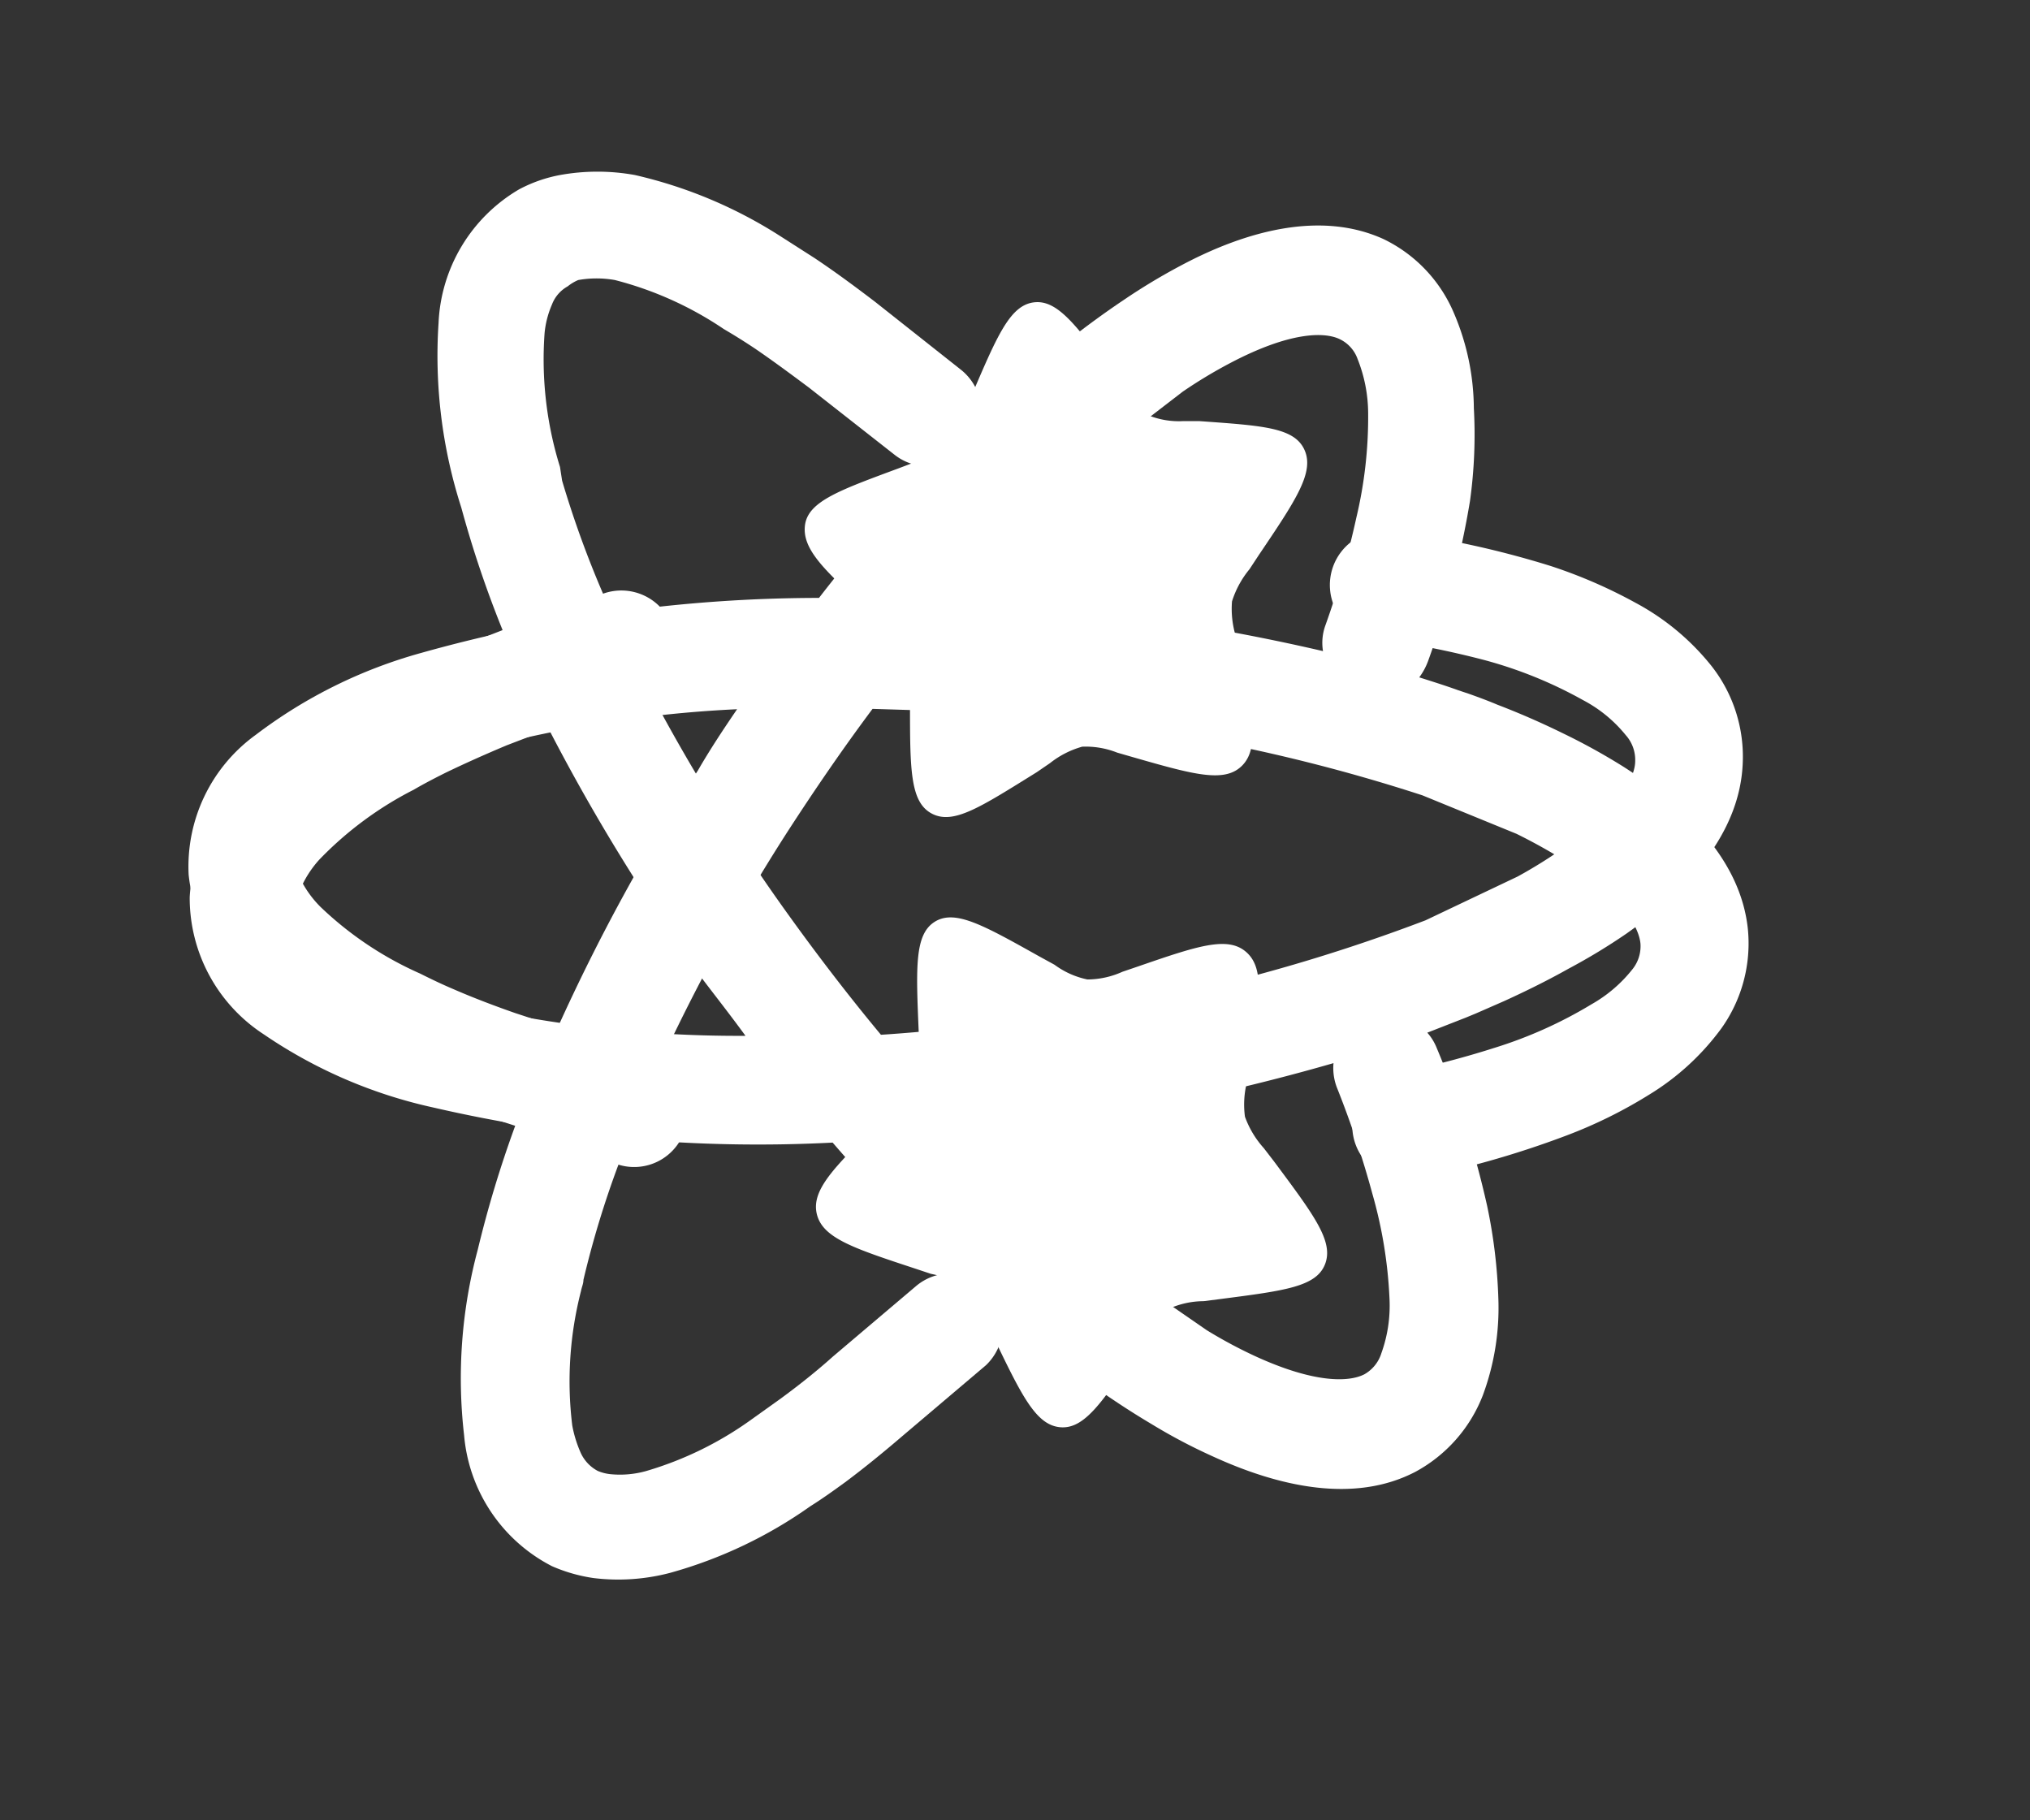 <svg id="Calque_1" data-name="Calque 1" xmlns="http://www.w3.org/2000/svg" viewBox="0 0 58 52"><rect x="0" y="0" width="58" height="52" fill="#333333" stroke="none"/><defs><style>.cls-1,.cls-2{fill:#fff;}.cls-1{fill-rule:evenodd;}</style></defs><path class="cls-1" d="M33.75,7.58c1.88-1,4-1.56,5.78-.75a4.13,4.13,0,0,1,2,2.09,7,7,0,0,1,.58,2.74A13.78,13.78,0,0,1,42,14.31a25.74,25.74,0,0,1-1.2,4.58,1.86,1.86,0,0,1-.25.46c.38.12.76.24,1.12.37h0l.3.1c.28.1.55.2.81.31.68.26,1.31.54,1.9.83a18,18,0,0,1,1.7.94c1.79,1.14,3.36,2.68,3.56,4.65a4.18,4.18,0,0,1-.76,2.83,7.2,7.2,0,0,1-2.06,1.89,13.42,13.42,0,0,1-2.37,1.17,26.86,26.86,0,0,1-4.53,1.27,1.55,1.55,0,0,1-.58-3,26.3,26.3,0,0,0,3.07-.78h0a12.47,12.47,0,0,0,2.76-1.24,4,4,0,0,0,1.17-1,1.05,1.05,0,0,0,.23-.74c-.05-.49-.54-1.34-2.14-2.35a16,16,0,0,0-1.4-.78l-2.69-1.1a49.51,49.51,0,0,0-13.77-2.41l-1.94-.06c-.83,1.11-1.64,2.29-2.43,3.51a55.18,55.18,0,0,0-3.65,6.64,1.55,1.55,0,0,1,.72,1.87,1.52,1.52,0,0,1-1.9,1,27.34,27.34,0,0,0-1,3.29c0,.11-.05.21-.07.32v0a10.35,10.35,0,0,0-.25,3.84,3.46,3.46,0,0,0,.25.8,1.1,1.1,0,0,0,.48.5h0a1.28,1.28,0,0,0,.34.09,2.76,2.76,0,0,0,1.05-.09,9.9,9.9,0,0,0,3-1.47l.84-.6c.49-.36,1-.76,1.49-1.2l2.36-2a1.53,1.53,0,0,1,2.17.17A1.56,1.56,0,0,1,28.17,39l-2.36,2c-.56.48-1.11.93-1.66,1.34-.33.24-.65.47-1,.69a12.87,12.87,0,0,1-4,1.9,5.82,5.82,0,0,1-2.19.15,4.61,4.61,0,0,1-1.19-.34l0,0A4.65,4.65,0,0,1,13.26,41a14.18,14.18,0,0,1,.39-5.3,32.23,32.23,0,0,1,1.07-3.54l-1.05-.34c-.69-.24-1.36-.5-2-.77-.38-.16-.74-.33-1.09-.5a13.2,13.2,0,0,1-3.66-2.53,6.08,6.08,0,0,1-1.23-1.83,4.4,4.4,0,0,1-.3-1.2v0a4.64,4.64,0,0,1,1.92-4,13.94,13.94,0,0,1,4.73-2.34A42.14,42.14,0,0,1,23.4,17.08a47.3,47.3,0,0,1,6.1-6.51h0l.24-.2.67-.56q.86-.68,1.68-1.23A17.41,17.41,0,0,1,33.75,7.58Zm-6.42,9.57A58.5,58.5,0,0,1,37.8,18.6a1.46,1.46,0,0,1,.07-.74,24.88,24.88,0,0,0,.88-3.06h0a12.4,12.4,0,0,0,.34-3,4.23,4.23,0,0,0-.3-1.54,1,1,0,0,0-.53-.58c-.44-.2-1.41-.2-3.09.68a13.62,13.62,0,0,0-1.38.83l-2.3,1.77A41.74,41.74,0,0,0,27.33,17.15Zm-6.27,3.11A35.11,35.11,0,0,0,13,21.59l-.31.1h0A10.27,10.27,0,0,0,9.2,23.42a2.65,2.65,0,0,0-.55.62,1,1,0,0,0-.19.66h0a1.33,1.33,0,0,0,.09.34,3,3,0,0,0,.61.87A9.89,9.89,0,0,0,12,27.81c.3.15.61.3.94.44.55.24,1.15.47,1.78.69l1.22.4a55.92,55.92,0,0,1,4-7.33C20.28,21.42,20.67,20.83,21.06,20.26Z"/><path class="cls-2" d="M26.25,29.5c-.08-1.88-.12-2.81.46-3.17s1.39.1,3,1l.42.23a2.39,2.39,0,0,0,.94.42,2.46,2.46,0,0,0,1-.22l.44-.15c1.71-.59,2.57-.88,3.1-.41s.39,1.39.09,3.23l-.07.47a2.62,2.62,0,0,0-.06,1,2.72,2.72,0,0,0,.54.9l.3.39c1.13,1.52,1.7,2.27,1.45,2.92s-1.15.76-3,1l-.47.06a2.43,2.43,0,0,0-1,.22,2.41,2.41,0,0,0-.64.78l-.26.39c-1,1.52-1.52,2.28-2.21,2.21s-1.1-.92-1.92-2.63l-.21-.44a3.15,3.15,0,0,0-.55-.9,2.7,2.7,0,0,0-1-.41l-.45-.15c-1.76-.58-2.64-.87-2.81-1.55s.47-1.33,1.77-2.6l.33-.33a2.56,2.56,0,0,0,.65-.78,2.54,2.54,0,0,0,.05-1Z"/><path class="cls-1" d="M34.62,41.59c1.93.89,4.07,1.36,5.81.46a4.21,4.21,0,0,0,1.94-2.2,7.18,7.18,0,0,0,.44-2.76,15.05,15.05,0,0,0-.32-2.64,26.53,26.53,0,0,0-1.44-4.51,1.48,1.48,0,0,0-.27-.44l1.1-.43h0l.29-.12.8-.35c.66-.3,1.28-.61,1.85-.93a17.25,17.25,0,0,0,1.65-1c1.74-1.23,3.22-2.85,3.32-4.82A4.19,4.19,0,0,0,48.88,19a7,7,0,0,0-2.15-1.78,14.21,14.21,0,0,0-2.42-1.05,26.74,26.74,0,0,0-4.6-1,1.55,1.55,0,0,0-.42,3.07,26.19,26.19,0,0,1,3.1.61h0A12.31,12.31,0,0,1,45.23,20a3.91,3.91,0,0,1,1.22,1,1.06,1.06,0,0,1,.27.74c0,.48-.47,1.36-2,2.45a13.94,13.94,0,0,1-1.36.85l-2.63,1.25a50.38,50.38,0,0,1-13.62,3.11c-.66.06-1.31.12-1.94.16-.89-1.07-1.76-2.2-2.61-3.38a54.61,54.61,0,0,1-4-6.44,1.56,1.56,0,0,0,.62-1.91,1.54,1.54,0,0,0-1.95-.87,28.69,28.69,0,0,1-1.17-3.23L16,13.34v0a10.34,10.34,0,0,1-.44-3.83,2.69,2.69,0,0,1,.21-.81,1,1,0,0,1,.45-.52h0A1.27,1.27,0,0,1,16.52,8a3,3,0,0,1,1.05,0A10,10,0,0,1,20.68,9.4c.29.17.58.35.88.55.5.34,1,.71,1.55,1.12L25.57,13a1.53,1.53,0,0,0,2.15-.28,1.55,1.55,0,0,0-.28-2.17L25,8.62c-.59-.45-1.16-.87-1.73-1.25l-1-.64A13.12,13.12,0,0,0,18.14,5,6,6,0,0,0,16,5a4.07,4.07,0,0,0-1.17.41h0a4.66,4.66,0,0,0-2.3,3.82,14.16,14.16,0,0,0,.65,5.27A31,31,0,0,0,14.36,18l-1,.39c-.68.28-1.33.57-1.94.88-.37.18-.72.36-1.06.55A13.29,13.29,0,0,0,6.8,22.53a5.7,5.7,0,0,0-1.13,1.89,4.14,4.14,0,0,0-.25,1.21v0a4.65,4.65,0,0,0,2.12,3.92,13.82,13.82,0,0,0,4.85,2.09,41.23,41.23,0,0,0,11.4,1,47.73,47.73,0,0,0,6.43,6.19h0l.25.19.69.52q.88.63,1.74,1.14A15.86,15.86,0,0,0,34.62,41.59Zm-6.9-9.22a58.47,58.47,0,0,0,10.38-2,1.55,1.55,0,0,0,.11.73,27.92,27.92,0,0,1,1,3h0a12.93,12.93,0,0,1,.49,3,4,4,0,0,1-.23,1.55,1.05,1.05,0,0,1-.49.61c-.43.22-1.4.27-3.12-.52A13.38,13.38,0,0,1,34.48,38l-2.39-1.65A40.87,40.87,0,0,1,27.72,32.37ZM21.3,29.59a35.18,35.18,0,0,1-8.16-.91l-.32-.08h0A10.23,10.23,0,0,1,9.3,27.05a2.71,2.71,0,0,1-.59-.59,1,1,0,0,1-.22-.66h0a1.8,1.8,0,0,1,.07-.35,3.05,3.05,0,0,1,.56-.89,10.1,10.1,0,0,1,2.7-2c.29-.17.6-.33.92-.49q.81-.39,1.74-.78l1.2-.46a56.5,56.5,0,0,0,4.37,7.11C20.46,28.48,20.87,29,21.3,29.59Z"/><path class="cls-2" d="M26,20.09c0,1.88,0,2.82.62,3.15s1.39-.18,3-1.18L30,21.8a2.61,2.61,0,0,1,.92-.47,2.45,2.45,0,0,1,1,.17l.45.13c1.74.5,2.61.74,3.11.25s.32-1.41-.07-3.23l-.1-.47a2.69,2.69,0,0,1-.11-1,2.74,2.74,0,0,1,.5-.92l.27-.41c1.06-1.57,1.59-2.36,1.3-3s-1.19-.69-3-.82l-.47,0a2.33,2.33,0,0,1-1-.17,2.51,2.51,0,0,1-.69-.74l-.28-.38c-1.09-1.47-1.63-2.2-2.31-2.1s-1.05,1-1.79,2.73l-.19.45a2.79,2.79,0,0,1-.5.93,2.63,2.63,0,0,1-.92.46l-.45.17C24,14,23.09,14.32,23,15s.54,1.3,1.9,2.5l.36.31a2.63,2.63,0,0,1,.68.74,2.69,2.69,0,0,1,.11,1Z"/></svg>